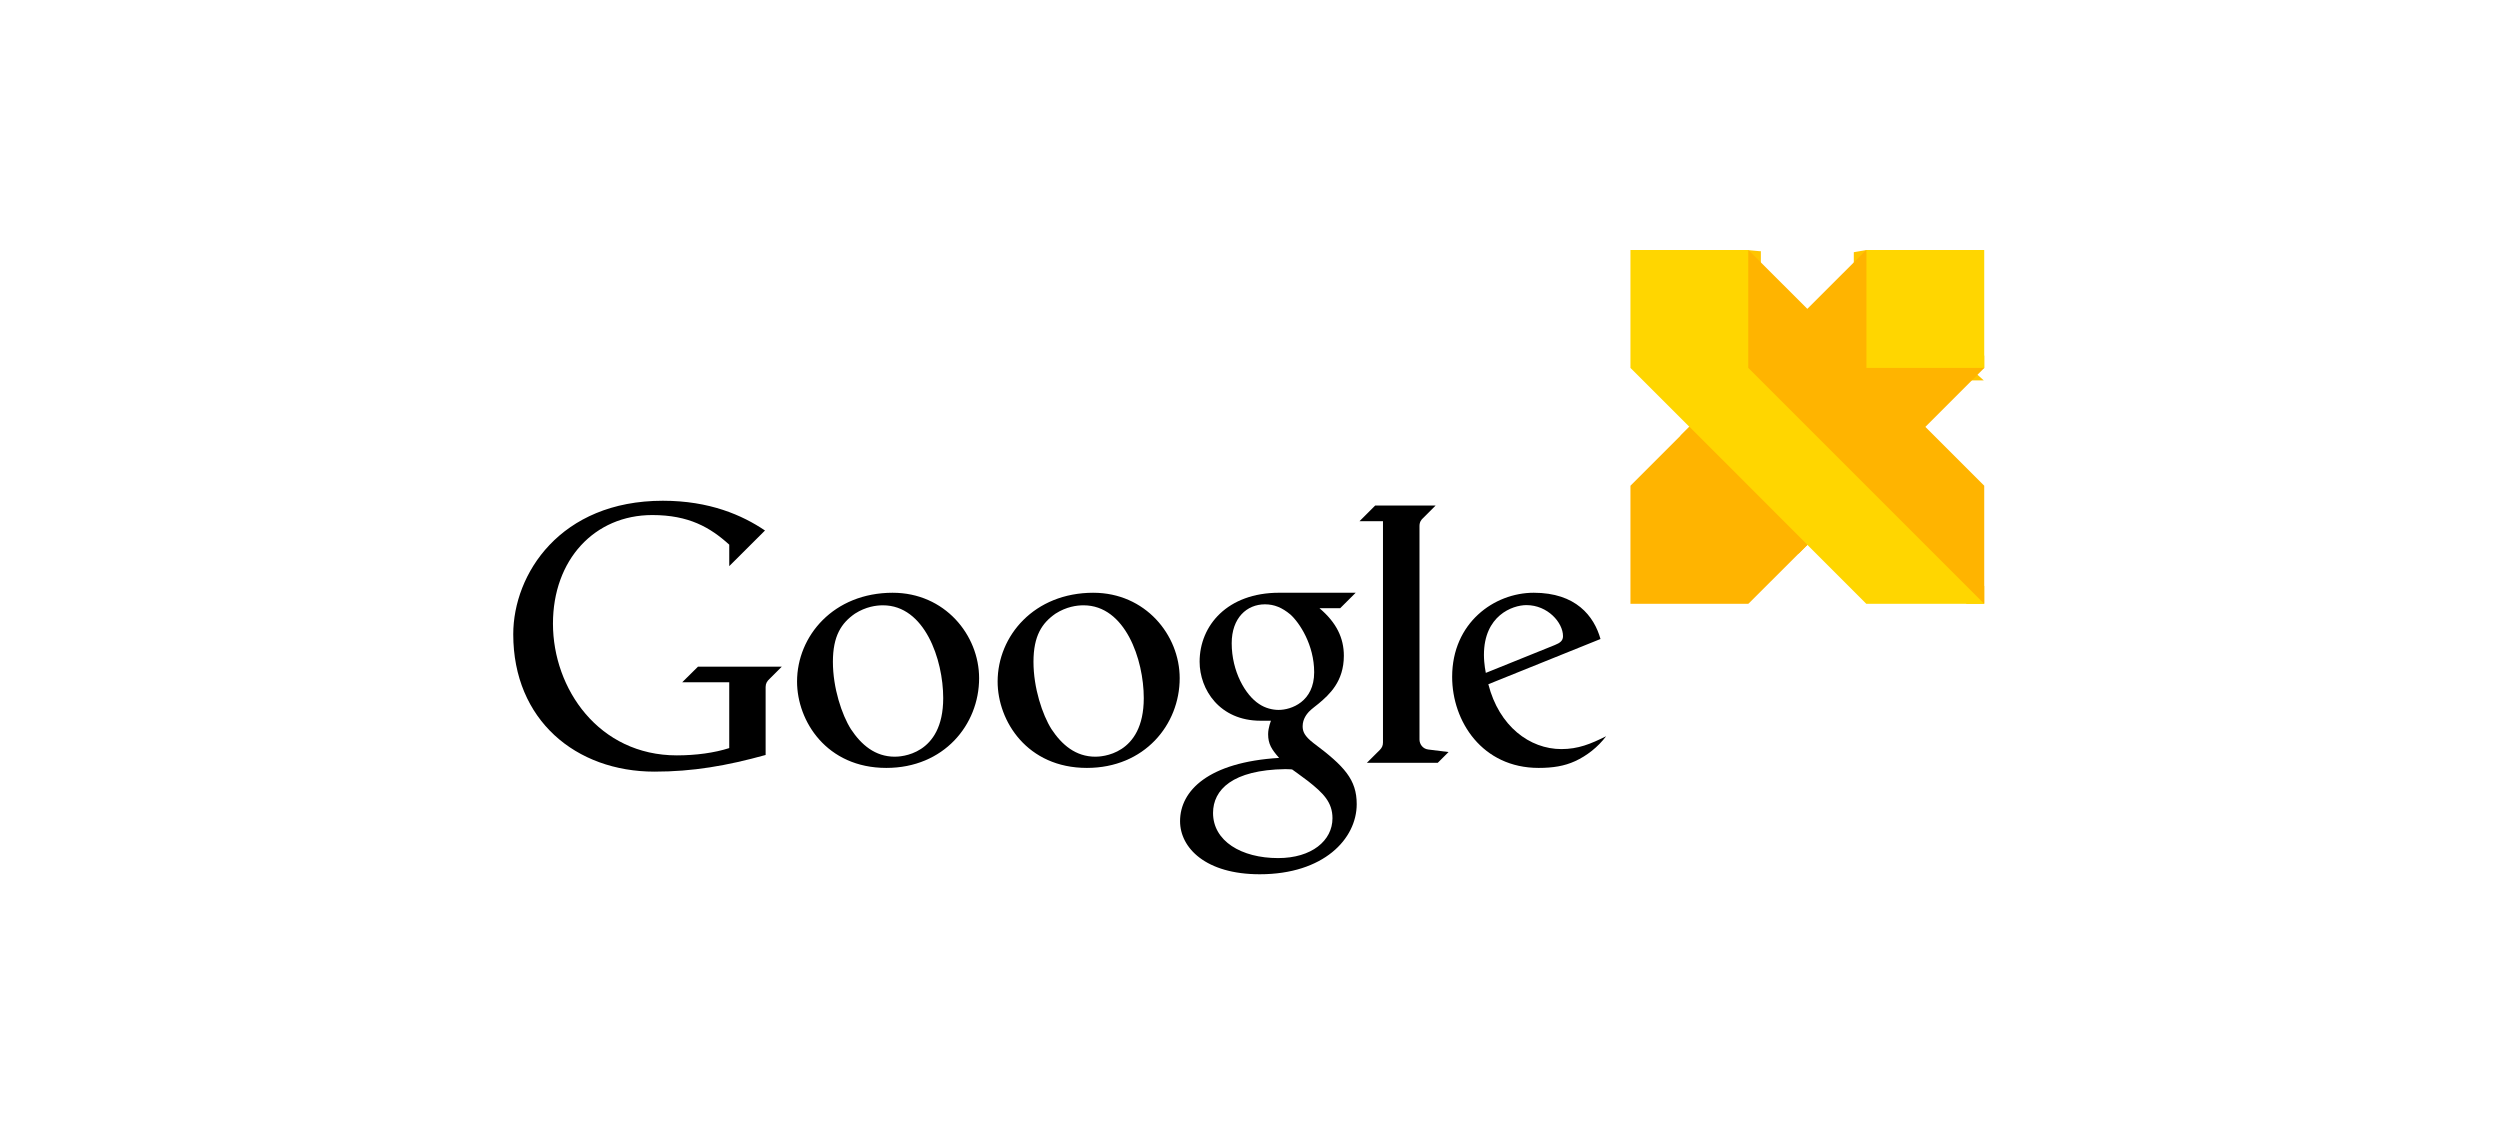 <?xml version="1.0" encoding="UTF-8"?>
<svg xmlns="http://www.w3.org/2000/svg" width="200" height="90" viewBox="0 0 200 90" fill="none">
  <g clip-path="url(#clip0_334_516553)">
    <path d="M139.888 20.012C139.887 20.025 139.883 20.037 139.875 20.047C139.871 20.053 139.869 20.059 139.869 20.066V29.421C139.869 29.428 139.872 29.434 139.876 29.439C146.129 35.691 152.381 41.943 158.633 48.195C158.668 48.23 158.678 48.264 158.737 48.274M144.592 43.59L135.146 34.14M158.721 29.458L158.72 29.447C158.719 29.438 158.714 29.434 158.706 29.434H149.316C149.308 29.434 149.304 29.43 149.304 29.422C149.303 26.311 149.303 23.202 149.304 20.093C149.304 20.064 149.296 20.035 149.291 20.006" stroke="#FFC500" stroke-width="2"></path>
    <path d="M130.436 20H139.883L139.888 20.012C139.887 20.025 139.883 20.037 139.875 20.047C139.871 20.053 139.87 20.059 139.87 20.066V29.421C139.87 29.428 139.872 29.434 139.877 29.439C146.129 35.691 152.381 41.943 158.633 48.195C158.668 48.23 158.678 48.264 158.738 48.274V48.302H149.302L144.592 43.59L135.147 34.14L130.436 29.433V20ZM149.293 20H158.738V29.441L158.721 29.458L158.72 29.447C158.719 29.438 158.714 29.434 158.706 29.434H149.316C149.308 29.434 149.304 29.43 149.304 29.422C149.303 26.311 149.303 23.202 149.304 20.093C149.304 20.064 149.296 20.035 149.291 20.006C149.292 20.004 149.292 20.002 149.293 20Z" fill="#FFD600"></path>
    <path d="M149.291 20.006C149.296 20.034 149.304 20.063 149.304 20.093C149.303 23.201 149.303 26.311 149.304 29.422C149.304 29.43 149.308 29.434 149.316 29.434H158.706C158.714 29.434 158.719 29.438 158.72 29.446L158.721 29.457L154.039 34.141C154.032 34.148 154.032 34.155 154.039 34.162L158.738 38.857V48.274C158.678 48.264 158.668 48.229 158.633 48.194C152.381 41.942 146.129 35.69 139.877 29.438C139.872 29.433 139.87 29.427 139.87 29.421V20.065C139.87 20.059 139.871 20.053 139.875 20.047C139.883 20.036 139.887 20.024 139.888 20.012L144.577 24.699C144.583 24.706 144.59 24.706 144.596 24.699L149.291 20.006ZM135.147 34.14L144.592 43.59C144.488 43.683 144.369 43.811 144.296 43.883C142.837 45.343 141.377 46.801 139.915 48.259C139.898 48.275 139.881 48.289 139.862 48.302H130.436V38.86L135.144 34.152C135.146 34.15 135.147 34.148 135.147 34.146V34.14Z" fill="#FFB400"></path>
  </g>
  <g clip-path="url(#clip1_334_516553)">
    <path d="M54.579 54.579H58.339V59.847C57.166 60.224 55.685 60.43 54.145 60.43C47.905 60.43 44.237 55.099 44.237 49.892C44.237 44.786 47.554 41.204 52.183 41.204C55.112 41.204 56.816 42.194 58.34 43.573V45.291L61.199 42.44C59.391 41.219 56.773 40.06 53.03 40.06C44.815 40.06 41.06 45.923 41.06 50.741C41.06 57.6 46.067 61.731 52.36 61.731C55.412 61.731 58.121 61.267 61.25 60.398V54.955C61.25 54.677 61.373 54.486 61.556 54.319L62.544 53.333H55.838L54.579 54.579Z" fill="black"></path>
    <path d="M71.422 47.42C66.694 47.42 63.764 50.867 63.764 54.526C63.764 57.684 66.124 61.433 70.906 61.433C75.507 61.433 78.329 57.98 78.329 54.257C78.329 50.789 75.571 47.421 71.422 47.421V47.42ZM70.638 48.425C73.972 48.425 75.457 52.758 75.457 55.849C75.457 60.445 72 60.536 71.587 60.536C70.005 60.536 68.9 59.582 68.072 58.331C67.344 57.178 66.632 55.037 66.632 52.944C66.632 50.86 67.316 49.842 68.392 49.093C69.272 48.532 70.096 48.425 70.637 48.425H70.638Z" fill="black"></path>
    <path d="M102.334 47.419C98.204 47.419 95.969 50.027 95.969 52.94C95.969 55.157 97.562 57.658 100.846 57.658H101.678C101.678 57.658 101.451 58.207 101.45 58.736C101.45 59.518 101.731 59.957 102.329 60.632C96.677 60.976 94.405 63.25 94.405 65.694C94.405 67.834 96.46 69.941 100.778 69.941C105.889 69.941 108.537 67.11 108.537 64.332C108.537 62.373 107.558 61.299 105.081 59.448C104.353 58.883 104.212 58.523 104.212 58.101C104.212 57.495 104.575 57.094 104.708 56.943C104.943 56.696 105.349 56.414 105.5 56.279C106.333 55.576 107.508 54.535 107.508 52.458C107.508 51.032 106.914 49.806 105.56 48.658H107.213L108.455 47.419H102.335H102.334ZM101.194 48.346C101.944 48.346 102.569 48.61 103.23 49.159C103.963 49.818 105.134 51.589 105.134 53.78C105.134 56.145 103.292 56.793 102.295 56.793C101.807 56.793 101.222 56.657 100.727 56.319C99.628 55.608 98.536 53.714 98.536 51.461C98.536 49.428 99.75 48.346 101.194 48.346ZM102.83 61.53C103.145 61.53 103.371 61.556 103.371 61.556C103.371 61.556 104.115 62.085 104.634 62.481C105.844 63.435 106.598 64.164 106.598 65.462C106.598 67.248 104.938 68.647 102.25 68.647C99.299 68.647 97.043 67.277 97.043 65.038C97.043 63.185 98.589 61.589 102.83 61.53Z" fill="black"></path>
    <path d="M109.349 61.025H115.019L115.883 60.163L114.257 59.96C113.819 59.907 113.559 59.529 113.559 59.164V42.08C113.559 41.743 113.715 41.571 113.83 41.462L114.852 40.441H110.017L108.759 41.697H110.638V59.393C110.638 59.645 110.559 59.816 110.388 59.992L109.349 61.025Z" fill="black"></path>
    <path d="M122.701 47.42C119.535 47.42 116.172 49.827 116.172 54.148C116.172 57.718 118.585 61.433 123.093 61.433C124.217 61.433 125.143 61.289 126.01 60.892C126.94 60.465 127.836 59.77 128.489 58.898C127.255 59.519 126.249 59.927 124.913 59.927C122.373 59.927 119.924 58.098 119.067 54.738L128.04 51.12C127.522 49.276 126.06 47.42 122.702 47.42H122.701ZM122.115 48.409C123.813 48.409 125.041 49.803 125.041 50.894C125.041 51.247 124.819 51.433 124.38 51.605L118.865 53.831C118.865 53.831 118.715 53.138 118.715 52.389C118.715 49.248 120.992 48.409 122.115 48.409Z" fill="black"></path>
    <path d="M87.468 47.42C82.74 47.42 79.81 50.867 79.81 54.526C79.81 57.684 82.17 61.433 86.952 61.433C91.553 61.433 94.375 57.98 94.375 54.257C94.375 50.789 91.617 47.421 87.468 47.421V47.42ZM86.684 48.425C90.018 48.425 91.502 52.758 91.502 55.849C91.502 60.445 88.046 60.536 87.633 60.536C86.051 60.536 84.946 59.582 84.118 58.331C83.39 57.178 82.678 55.037 82.678 52.944C82.678 50.86 83.362 49.842 84.438 49.093C85.318 48.532 86.142 48.425 86.683 48.425H86.684Z" fill="black"></path>
  </g>
  <defs>
    <clipPath id="clip0_334_516553">
      <rect width="28.302" height="28.302" fill="white" transform="translate(130.436 20)"></rect>
    </clipPath>
    <clipPath id="clip1_334_516553">
      <rect width="87.548" height="30" fill="white" transform="translate(41 40)"></rect>
    </clipPath>
  </defs>
</svg>
